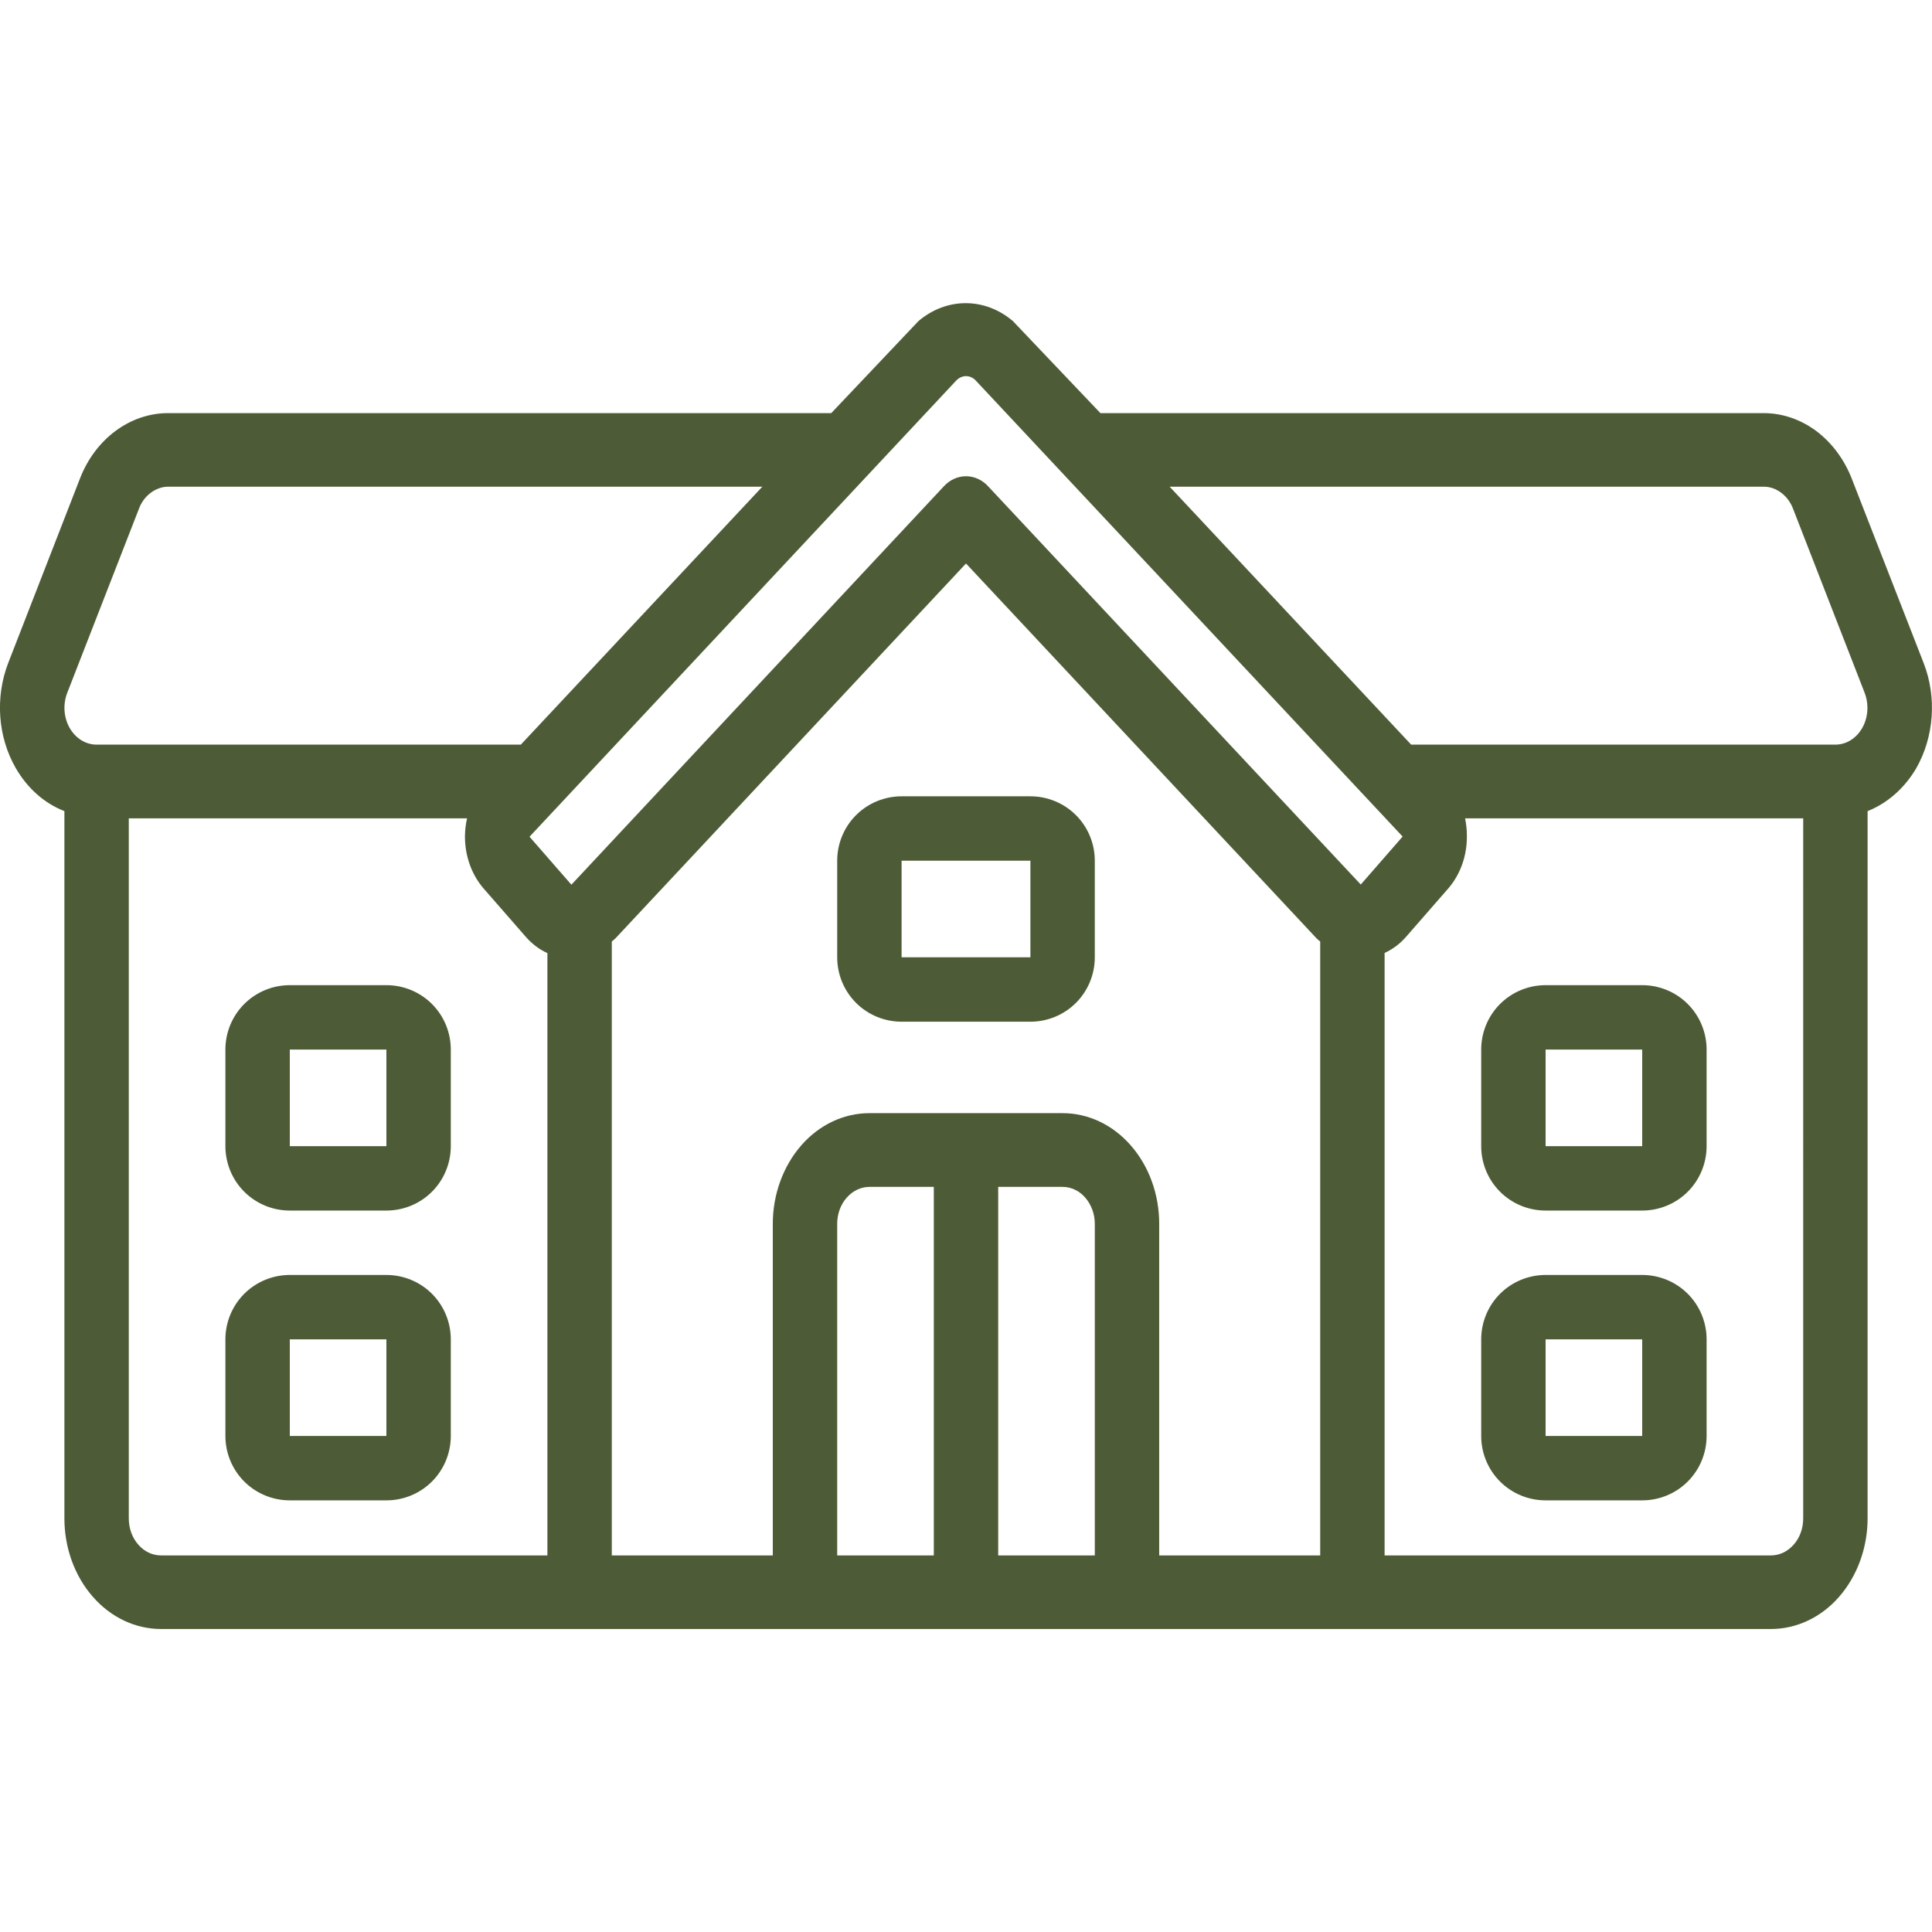 <?xml version="1.0" encoding="utf-8"?>
<!-- Generator: Adobe Illustrator 27.3.1, SVG Export Plug-In . SVG Version: 6.00 Build 0)  -->
<svg version="1.1" id="Слой_1" xmlns="http://www.w3.org/2000/svg" xmlns:xlink="http://www.w3.org/1999/xlink" x="0px" y="0px"
	 viewBox="0 0 1200 1200" style="enable-background:new 0 0 1200 1200;" xml:space="preserve">
<style type="text/css">
	.st0{fill:#4D5C36;}
</style>
<g>
	<path class="st0" d="M1194.8,411.8l-44.6-114.4c-4.7-12.1-12.4-22.4-22.1-29.7c-9.7-7.2-21-11.1-32.6-11.1h-412l-54.4-57.2
		c-8.5-7.2-18.7-11.1-29.3-11.1c-10.6,0-20.8,3.9-29.3,11.1l-54.2,57.2h-412c-11.6,0-22.9,3.9-32.6,11.1s-17.4,17.5-22.1,29.7
		L5.1,411.8c-8.2,21.3-6.5,45.9,4.7,65.3C17,489.6,27.6,499,40,503.8v439.3c0,18.2,6.3,35.7,17.6,48.6
		c11.2,12.9,26.5,20.1,42.4,20.1h1000c15.9,0,31.2-7.2,42.4-20.1c11.2-12.9,17.6-30.4,17.6-48.6V503.8c12.3-4.9,22.9-14.2,30.2-26.6
		C1201.3,457.7,1203.1,433.1,1194.8,411.8z M43.3,452.2c-3.7-6.5-4.3-14.6-1.6-21.7h0L86.3,316c1.5-4.1,4.1-7.5,7.3-9.9
		c3.2-2.4,7-3.8,10.8-3.8h369.1l-150,160.2H60C53.2,462.5,47,458.6,43.3,452.2z M340,966.1H100c-5.3,0-10.4-2.4-14.1-6.7
		c-3.8-4.3-5.9-10.1-5.9-16.2V508.3h210.1c-0.8,3.4-1.2,6.9-1.3,10.5c-0.2,12.4,4,24.4,11.7,33.2l26.1,29.9c1.9,2.2,4,4.1,6.2,5.8
		c2.2,1.7,4.6,3.1,7.2,4.3V966.1z M580,966.1h-60v-206c0-6.1,2.1-11.9,5.9-16.2s8.8-6.7,14.1-6.7h40V966.1z M680,966.1h-60V737.2h40
		c5.3,0,10.4,2.4,14.1,6.7s5.9,10.1,5.9,16.2V966.1z M820,966.1H720v-206c0-18.2-6.3-35.7-17.6-48.6c-11.2-12.9-26.5-20.1-42.4-20.1
		H540c-15.9,0-31.2,7.2-42.4,20.1c-11.2,12.9-17.6,30.4-17.6,48.6v206H380V584.8c0.7-0.7,1.5-1.2,2.2-1.9L600,350l217.8,232.9
		c0.7,0.7,1.5,1.3,2.2,1.9V966.1z M613.7,302c-3.7-4-8.6-6.2-13.7-6.2s-10,2.2-13.7,6.2L354.9,549.5l-26-29.8l265-283.3
		c3.5-3.7,8.8-3.7,12.2,0l265.1,283.2l-26,29.8L613.7,302z M1120,943.2c0,6.1-2.1,11.9-5.9,16.2c-3.8,4.3-8.8,6.7-14.1,6.7H860
		V591.9c5-2.3,9.6-5.7,13.4-10.1l26-29.8c7.7-8.8,11.9-20.7,11.7-33.1c0-3.6-0.4-7.1-1.1-10.6h210V943.2z M1156.7,452.1
		c-3.7,6.5-9.9,10.4-16.7,10.4H876.5l-150-160.2h369.1c3.9,0,7.6,1.4,10.8,3.8c3.2,2.4,5.8,5.9,7.3,9.9l44.5,114.4
		c1.1,2.9,1.7,6,1.7,9.2C1159.9,444,1158.8,448.4,1156.7,452.1z"/>
	<path class="st0" d="M640,494.6h-80c-10.6,0-20.8,4.2-28.3,11.7c-7.5,7.5-11.7,17.7-11.7,28.3v60c0,10.6,4.2,20.8,11.7,28.3
		c7.5,7.5,17.7,11.7,28.3,11.7h80c10.6,0,20.8-4.2,28.3-11.7c7.5-7.5,11.7-17.7,11.7-28.3v-60c0-10.6-4.2-20.8-11.7-28.3
		C660.8,498.8,650.6,494.6,640,494.6z M560,594.6v-60h80v60H560z"/>
	<path class="st0" d="M240,611.9h-60c-10.6,0-20.8,4.2-28.3,11.7c-7.5,7.5-11.7,17.7-11.7,28.3v60c0,10.6,4.2,20.8,11.7,28.3
		c7.5,7.5,17.7,11.7,28.3,11.7h60c10.6,0,20.8-4.2,28.3-11.7c7.5-7.5,11.7-17.7,11.7-28.3v-60c0-10.6-4.2-20.8-11.7-28.3
		C260.8,616.1,250.6,611.9,240,611.9z M180,711.9v-60h60v60H180z"/>
	<path class="st0" d="M240,791.9h-60c-10.6,0-20.8,4.2-28.3,11.7c-7.5,7.5-11.7,17.7-11.7,28.3v60c0,10.6,4.2,20.8,11.7,28.3
		c7.5,7.5,17.7,11.7,28.3,11.7h60c10.6,0,20.8-4.2,28.3-11.7c7.5-7.5,11.7-17.7,11.7-28.3v-60c0-10.6-4.2-20.8-11.7-28.3
		C260.8,796.1,250.6,791.9,240,791.9z M180,891.9v-60h60v60H180z"/>
	<path class="st0" d="M1020,611.9h-60c-10.6,0-20.8,4.2-28.3,11.7c-7.5,7.5-11.7,17.7-11.7,28.3v60c0,10.6,4.2,20.8,11.7,28.3
		c7.5,7.5,17.7,11.7,28.3,11.7h60c10.6,0,20.8-4.2,28.3-11.7c7.5-7.5,11.7-17.7,11.7-28.3v-60c0-10.6-4.2-20.8-11.7-28.3
		C1040.8,616.1,1030.6,611.9,1020,611.9L1020,611.9z M960,711.9v-60h60v60H960z"/>
	<path class="st0" d="M1020,791.9h-60c-10.6,0-20.8,4.2-28.3,11.7c-7.5,7.5-11.7,17.7-11.7,28.3v60c0,10.6,4.2,20.8,11.7,28.3
		c7.5,7.5,17.7,11.7,28.3,11.7h60c10.6,0,20.8-4.2,28.3-11.7c7.5-7.5,11.7-17.7,11.7-28.3v-60c0-10.6-4.2-20.8-11.7-28.3
		C1040.8,796.1,1030.6,791.9,1020,791.9L1020,791.9z M960,891.9v-60h60v60H960z"/>
</g>
</svg>
